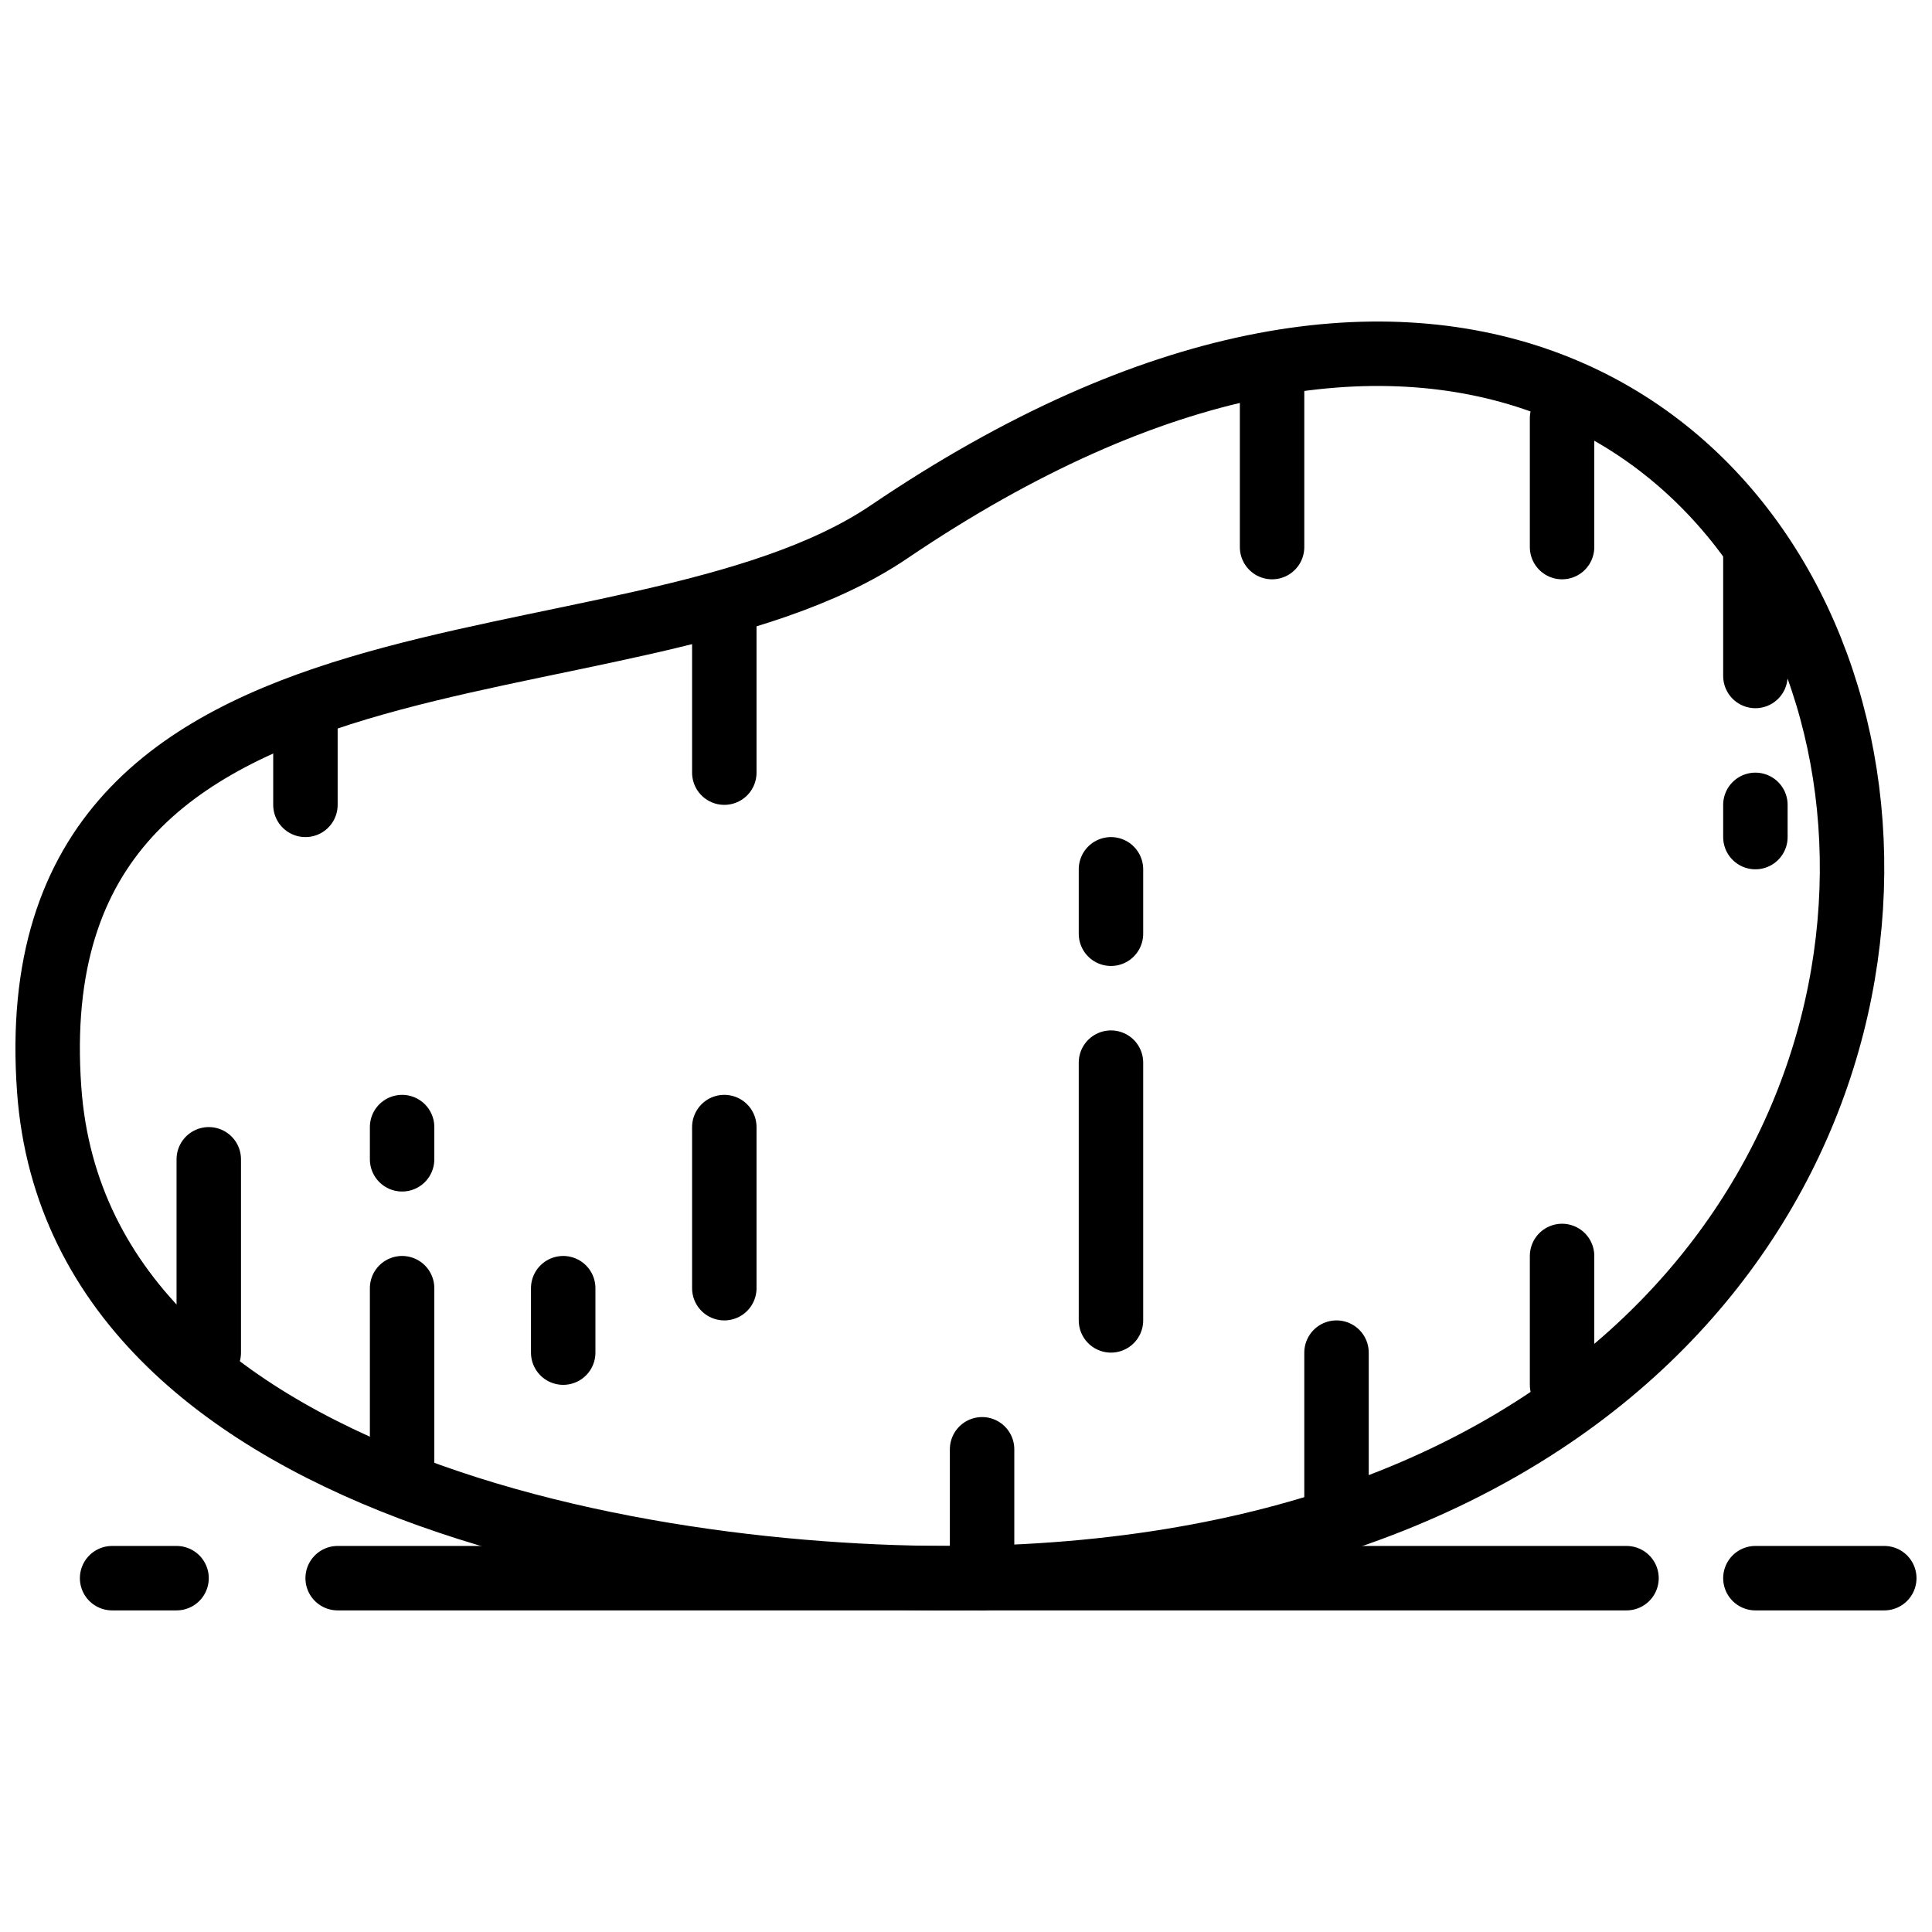 <?xml version="1.0" encoding="UTF-8"?>
<!-- Uploaded to: SVG Repo, www.svgrepo.com, Generator: SVG Repo Mixer Tools -->
<svg width="800px" height="800px" version="1.1" viewBox="144 144 512 512" xmlns="http://www.w3.org/2000/svg">
 <defs>
  <clipPath id="b">
   <path d="m148.09 148.09h503.81v503.81h-503.81z"/>
  </clipPath>
  <clipPath id="a">
   <path d="m600 553h51.902v18h-51.902z"/>
  </clipPath>
 </defs>
 <g clip-path="url(#b)">
  <path transform="matrix(8.539 0 0 8.539 156.63 237.75)" d="m26.11 5.529c-8.08 5.473-27.181 1.698-26.063 17.305 0.926 12.929 20.462 15.628 30.304 15.106 40.189-2.131 28.8-54.794-4.241-32.411zm0 0" fill="none" stroke="#000000" stroke-linecap="round" stroke-width="2"/>
 </g>
 <path transform="matrix(8.539 0 0 8.539 156.63 237.75)" d="m9 38h40" fill="none" stroke="#000000" stroke-linecap="round" stroke-width="2"/>
 <path transform="matrix(8.539 0 0 8.539 156.63 237.75)" d="m2 38h2" fill="none" stroke="#000000" stroke-linecap="round" stroke-width="2"/>
 <g clip-path="url(#a)">
  <path transform="matrix(8.539 0 0 8.539 156.63 237.75)" d="m53 38h4" fill="none" stroke="#000000" stroke-linecap="round" stroke-width="2"/>
 </g>
 <path transform="matrix(8.539 0 0 8.539 156.63 237.75)" d="m11 35v-6" fill="none" stroke="#000000" stroke-linecap="round" stroke-width="2"/>
 <path transform="matrix(8.539 0 0 8.539 156.63 237.75)" d="m11 25v-1" fill="none" stroke="#000000" stroke-linecap="round" stroke-width="2"/>
 <path transform="matrix(8.539 0 0 8.539 156.63 237.75)" d="m5 31v-6" fill="none" stroke="#000000" stroke-linecap="round" stroke-width="2"/>
 <path transform="matrix(8.539 0 0 8.539 156.63 237.75)" d="m8 11v3" fill="none" stroke="#000000" stroke-linecap="round" stroke-width="2"/>
 <path transform="matrix(8.539 0 0 8.539 156.63 237.75)" d="m16 29v2" fill="none" stroke="#000000" stroke-linecap="round" stroke-width="2"/>
 <path transform="matrix(8.539 0 0 8.539 156.63 237.75)" d="m21 29v-5" fill="none" stroke="#000000" stroke-linecap="round" stroke-width="2"/>
 <path transform="matrix(8.539 0 0 8.539 156.63 237.75)" d="m21 8v5" fill="none" stroke="#000000" stroke-linecap="round" stroke-width="2"/>
 <path transform="matrix(8.539 0 0 8.539 156.63 237.75)" d="m33 18v-2" fill="none" stroke="#000000" stroke-linecap="round" stroke-width="2"/>
 <path transform="matrix(8.539 0 0 8.539 156.63 237.75)" d="m33 30v-8" fill="none" stroke="#000000" stroke-linecap="round" stroke-width="2"/>
 <path transform="matrix(8.539 0 0 8.539 156.63 237.75)" d="m47 6v-4" fill="none" stroke="#000000" stroke-linecap="round" stroke-width="2"/>
 <path transform="matrix(8.539 0 0 8.539 156.63 237.75)" d="m47 28v4" fill="none" stroke="#000000" stroke-linecap="round" stroke-width="2"/>
 <path transform="matrix(8.539 0 0 8.539 156.63 237.75)" d="m53 15v-1" fill="none" stroke="#000000" stroke-linecap="round" stroke-width="2"/>
 <path transform="matrix(8.539 0 0 8.539 156.63 237.75)" d="m53 10v-4" fill="none" stroke="#000000" stroke-linecap="round" stroke-width="2"/>
 <path transform="matrix(8.539 0 0 8.539 156.63 237.75)" d="m38 1v5" fill="none" stroke="#000000" stroke-linecap="round" stroke-width="2"/>
 <path transform="matrix(8.539 0 0 8.539 156.63 237.75)" d="m40 36v-5" fill="none" stroke="#000000" stroke-linecap="round" stroke-width="2"/>
 <path transform="matrix(8.539 0 0 8.539 156.63 237.75)" d="m29 38v-4" fill="none" stroke="#000000" stroke-linecap="round" stroke-width="2"/>
</svg>